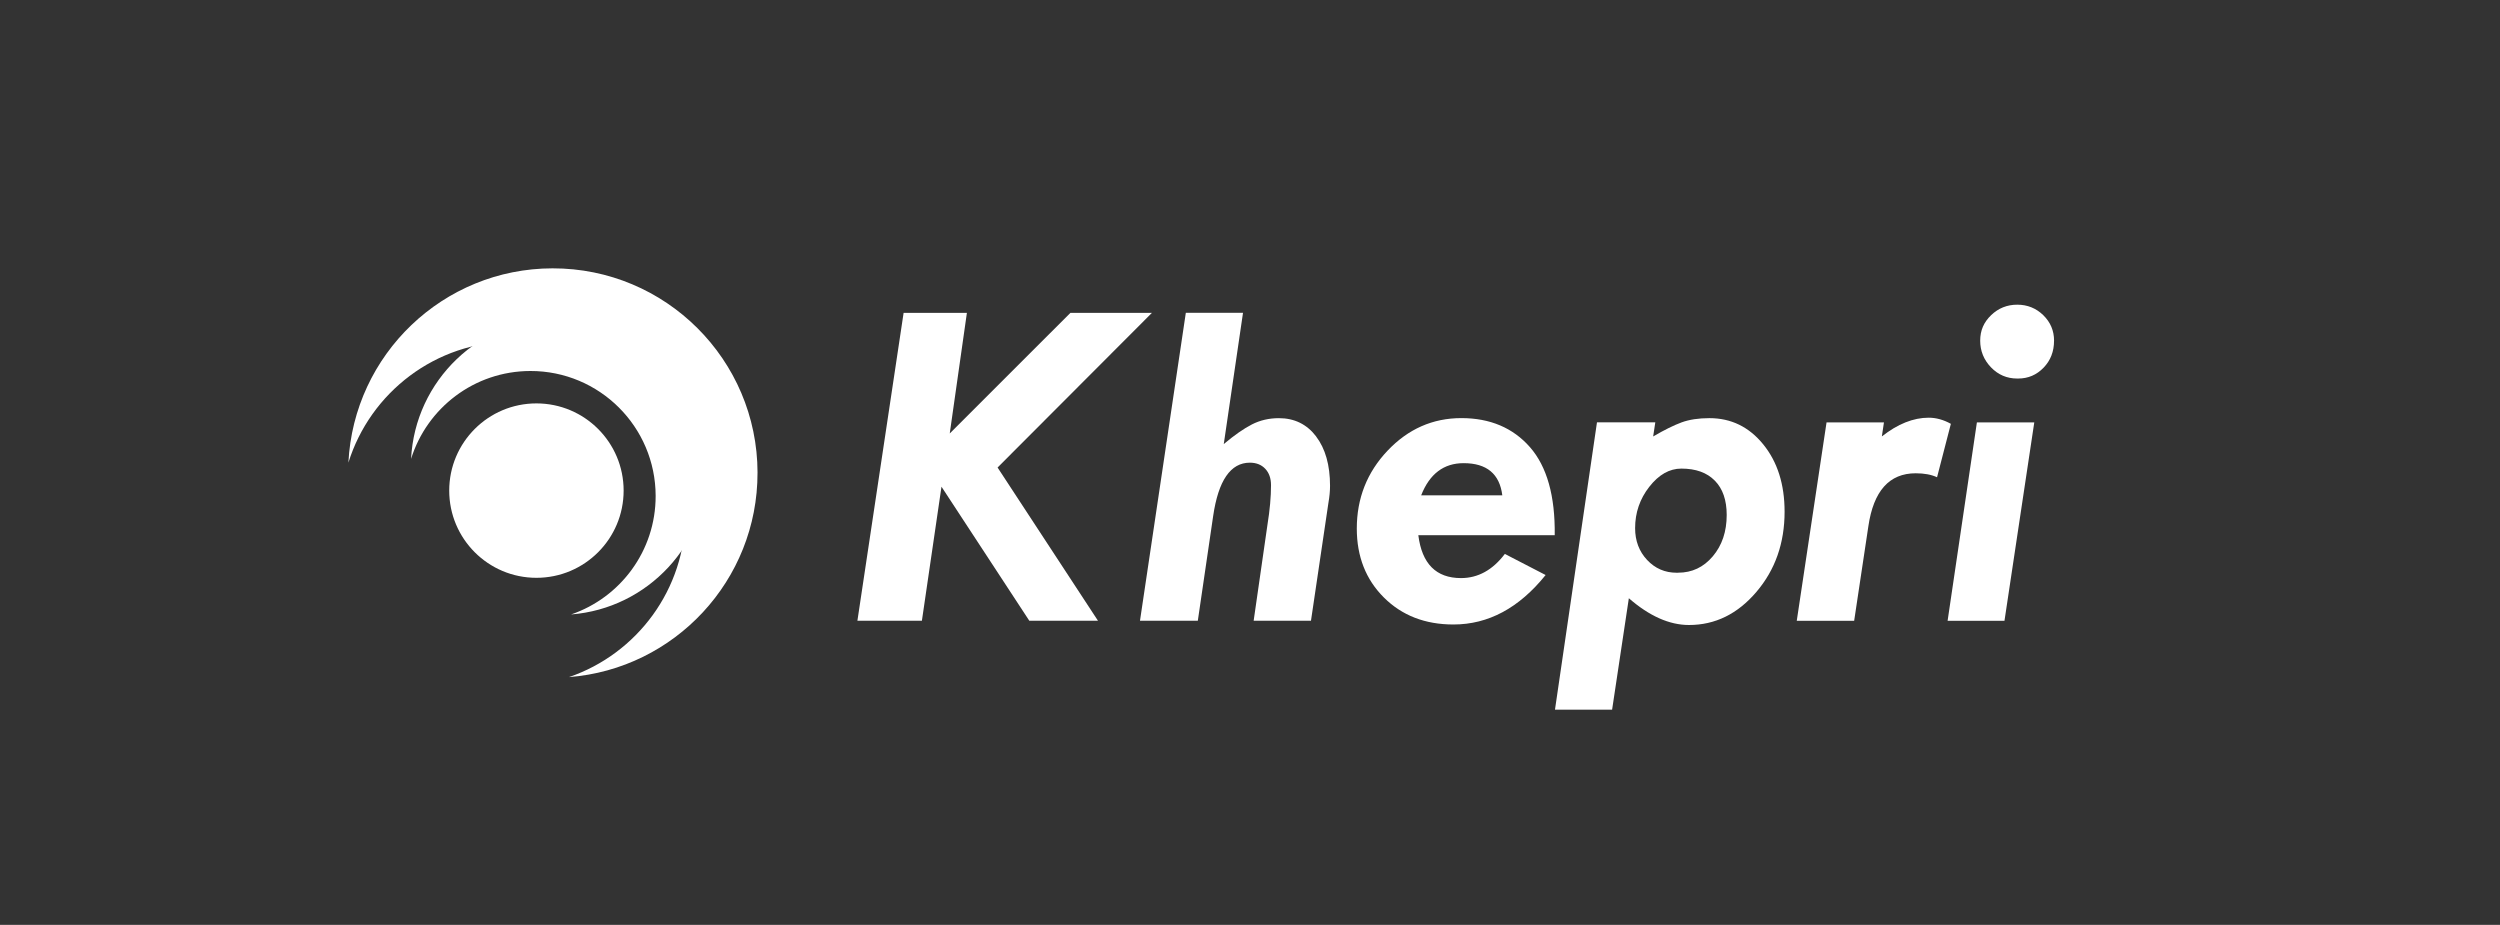 <?xml version="1.0" encoding="UTF-8"?>
<svg id="Ebene_1" data-name="Ebene 1" xmlns="http://www.w3.org/2000/svg" viewBox="0 0 1280 473.52">
  <rect x="0" y="0" width="1280" height="473.52" fill="#333333" stroke="none"/>
  <defs>
    <style>
      .cls-1 {
        fill: #fff;
        stroke-width: 0px;
      }
    </style>
  </defs>
  <g id="logo">
    <path class="cls-1" d="m387.86,242.02c-.09-57.88-47.09-104.72-104.97-104.63-56.05.09-101.74,44.16-104.51,99.49,11.17-35.89,44.61-61.97,84.17-62.02,48.76-.07,88.35,39.38,88.42,88.14.07,38.8-24.91,71.79-59.67,83.68,54.1-4.22,96.64-49.5,96.55-104.65Z"/>
    <path class="cls-1" d="m362.44,238.7c-.07-42-34.16-75.99-76.16-75.92-40.66.07-73.81,32.04-75.81,72.17,8.1-26.03,32.35-44.95,61.07-45,35.38-.05,64.09,28.58,64.15,63.95.05,28.14-18.07,52.08-43.3,60.7,39.24-3.06,70.12-35.9,70.05-75.93v.02Z"/>
    <circle class="cls-1" cx="274.65" cy="251.19" r="44.65"/>
    <g>
      <path class="cls-1" d="m462.63,160.19h32.42l-8.78,61.74,61.78-61.74h41.73l-79.02,79.18,51.41,78.46h-35.16l-44.97-68.64-10.03,68.64h-33.02l23.66-157.66-.02.02Z"/>
      <path class="cls-1" d="m796.07,274.01h-69.89c1.84,14.65,9.13,21.97,21.85,21.97,8.73,0,16.21-4.13,22.45-12.37l20.88,10.8c-13.61,16.9-29.33,25.33-47.2,25.33-14.49,0-26.35-4.6-35.6-13.81-9.24-9.2-13.88-20.97-13.88-35.31,0-15.53,5.27-28.84,15.79-39.92,10.52-11.08,23.12-16.63,37.76-16.63s26.44,4.97,35.13,14.9c8.68,9.92,12.91,24.94,12.66,45.02l.04.02Zm-68.43-20.41h41.54c-1.37-10.96-7.97-16.46-19.81-16.46-10.17,0-17.41,5.48-21.73,16.46Z"/>
      <path class="cls-1" d="m833.97,306.29l-8.57,57.05h-29.25l21.5-147.09h29.86l-1.09,7.22c5.76-3.37,10.61-5.76,14.58-7.22,3.95-1.44,8.69-2.16,14.21-2.16,11.12,0,20.3,4.48,27.59,13.45,7.27,8.96,10.91,20.45,10.91,34.46,0,16.09-4.81,29.77-14.44,41.07s-21.13,16.93-34.51,16.93c-10.03,0-20.29-4.57-30.79-13.7v-.02Zm25.21-13.07c7.13,0,13.05-2.79,17.79-8.41,4.72-5.6,7.1-12.65,7.1-21.13,0-7.61-2.02-13.47-6.08-17.58-4.04-4.13-9.75-6.18-17.13-6.18-6.1,0-11.56,3.11-16.41,9.31-4.85,6.2-7.27,13.26-7.27,21.18,0,6.48,2.04,11.91,6.13,16.28,4.09,4.36,9.13,6.55,15.14,6.55h.72v-.02Z"/>
      <path class="cls-1" d="m998.85,216.98l-7.08,27.38c-2.88-1.35-6.52-2.04-10.93-2.04-13.52,0-21.6,9.05-24.24,27.14l-7.27,48.39h-29.39l15.25-101.58h29.39l-1.07,7.18c8.11-6.39,16.12-9.59,23.99-9.59,3.78,0,7.55,1.04,11.33,3.13l.02-.02Z"/>
      <path class="cls-1" d="m1012.17,216.26l-15,101.6h29.12l15.26-101.6h-29.39Z"/>
      <path class="cls-1" d="m1051.67,174.42c0,5.52-1.77,10.12-5.34,13.82-3.57,3.71-7.9,5.57-13.03,5.57h-.47c-5.29,0-9.77-1.91-13.45-5.74-3.67-3.83-5.52-8.38-5.52-13.65s1.86-9.45,5.59-13.05c3.72-3.58,8.19-5.37,13.38-5.37s9.64,1.79,13.33,5.37c3.67,3.6,5.52,7.94,5.52,13.05h0Z"/>
      <path class="cls-1" d="m673.87,223.46c-4.76-6.24-11.12-9.36-19.06-9.36-5.06,0-9.66,1.07-13.82,3.2s-8.98,5.48-14.42,10.06l9.85-67.19h-29.28l-23.47,157.66h29.61l7.85-53.57c2.65-18.23,8.92-27.37,18.79-27.37,3.3,0,5.92,1.04,7.89,3.13s2.95,4.88,2.95,8.41c0,5.92-.6,12.65-1.81,20.16l-7.08,49.23h29.35l8.92-60.28c.56-3.2.84-6.13.84-8.76,0-10.64-2.39-19.09-7.15-25.33h.02Z"/>
    </g>
  </g>
</svg>